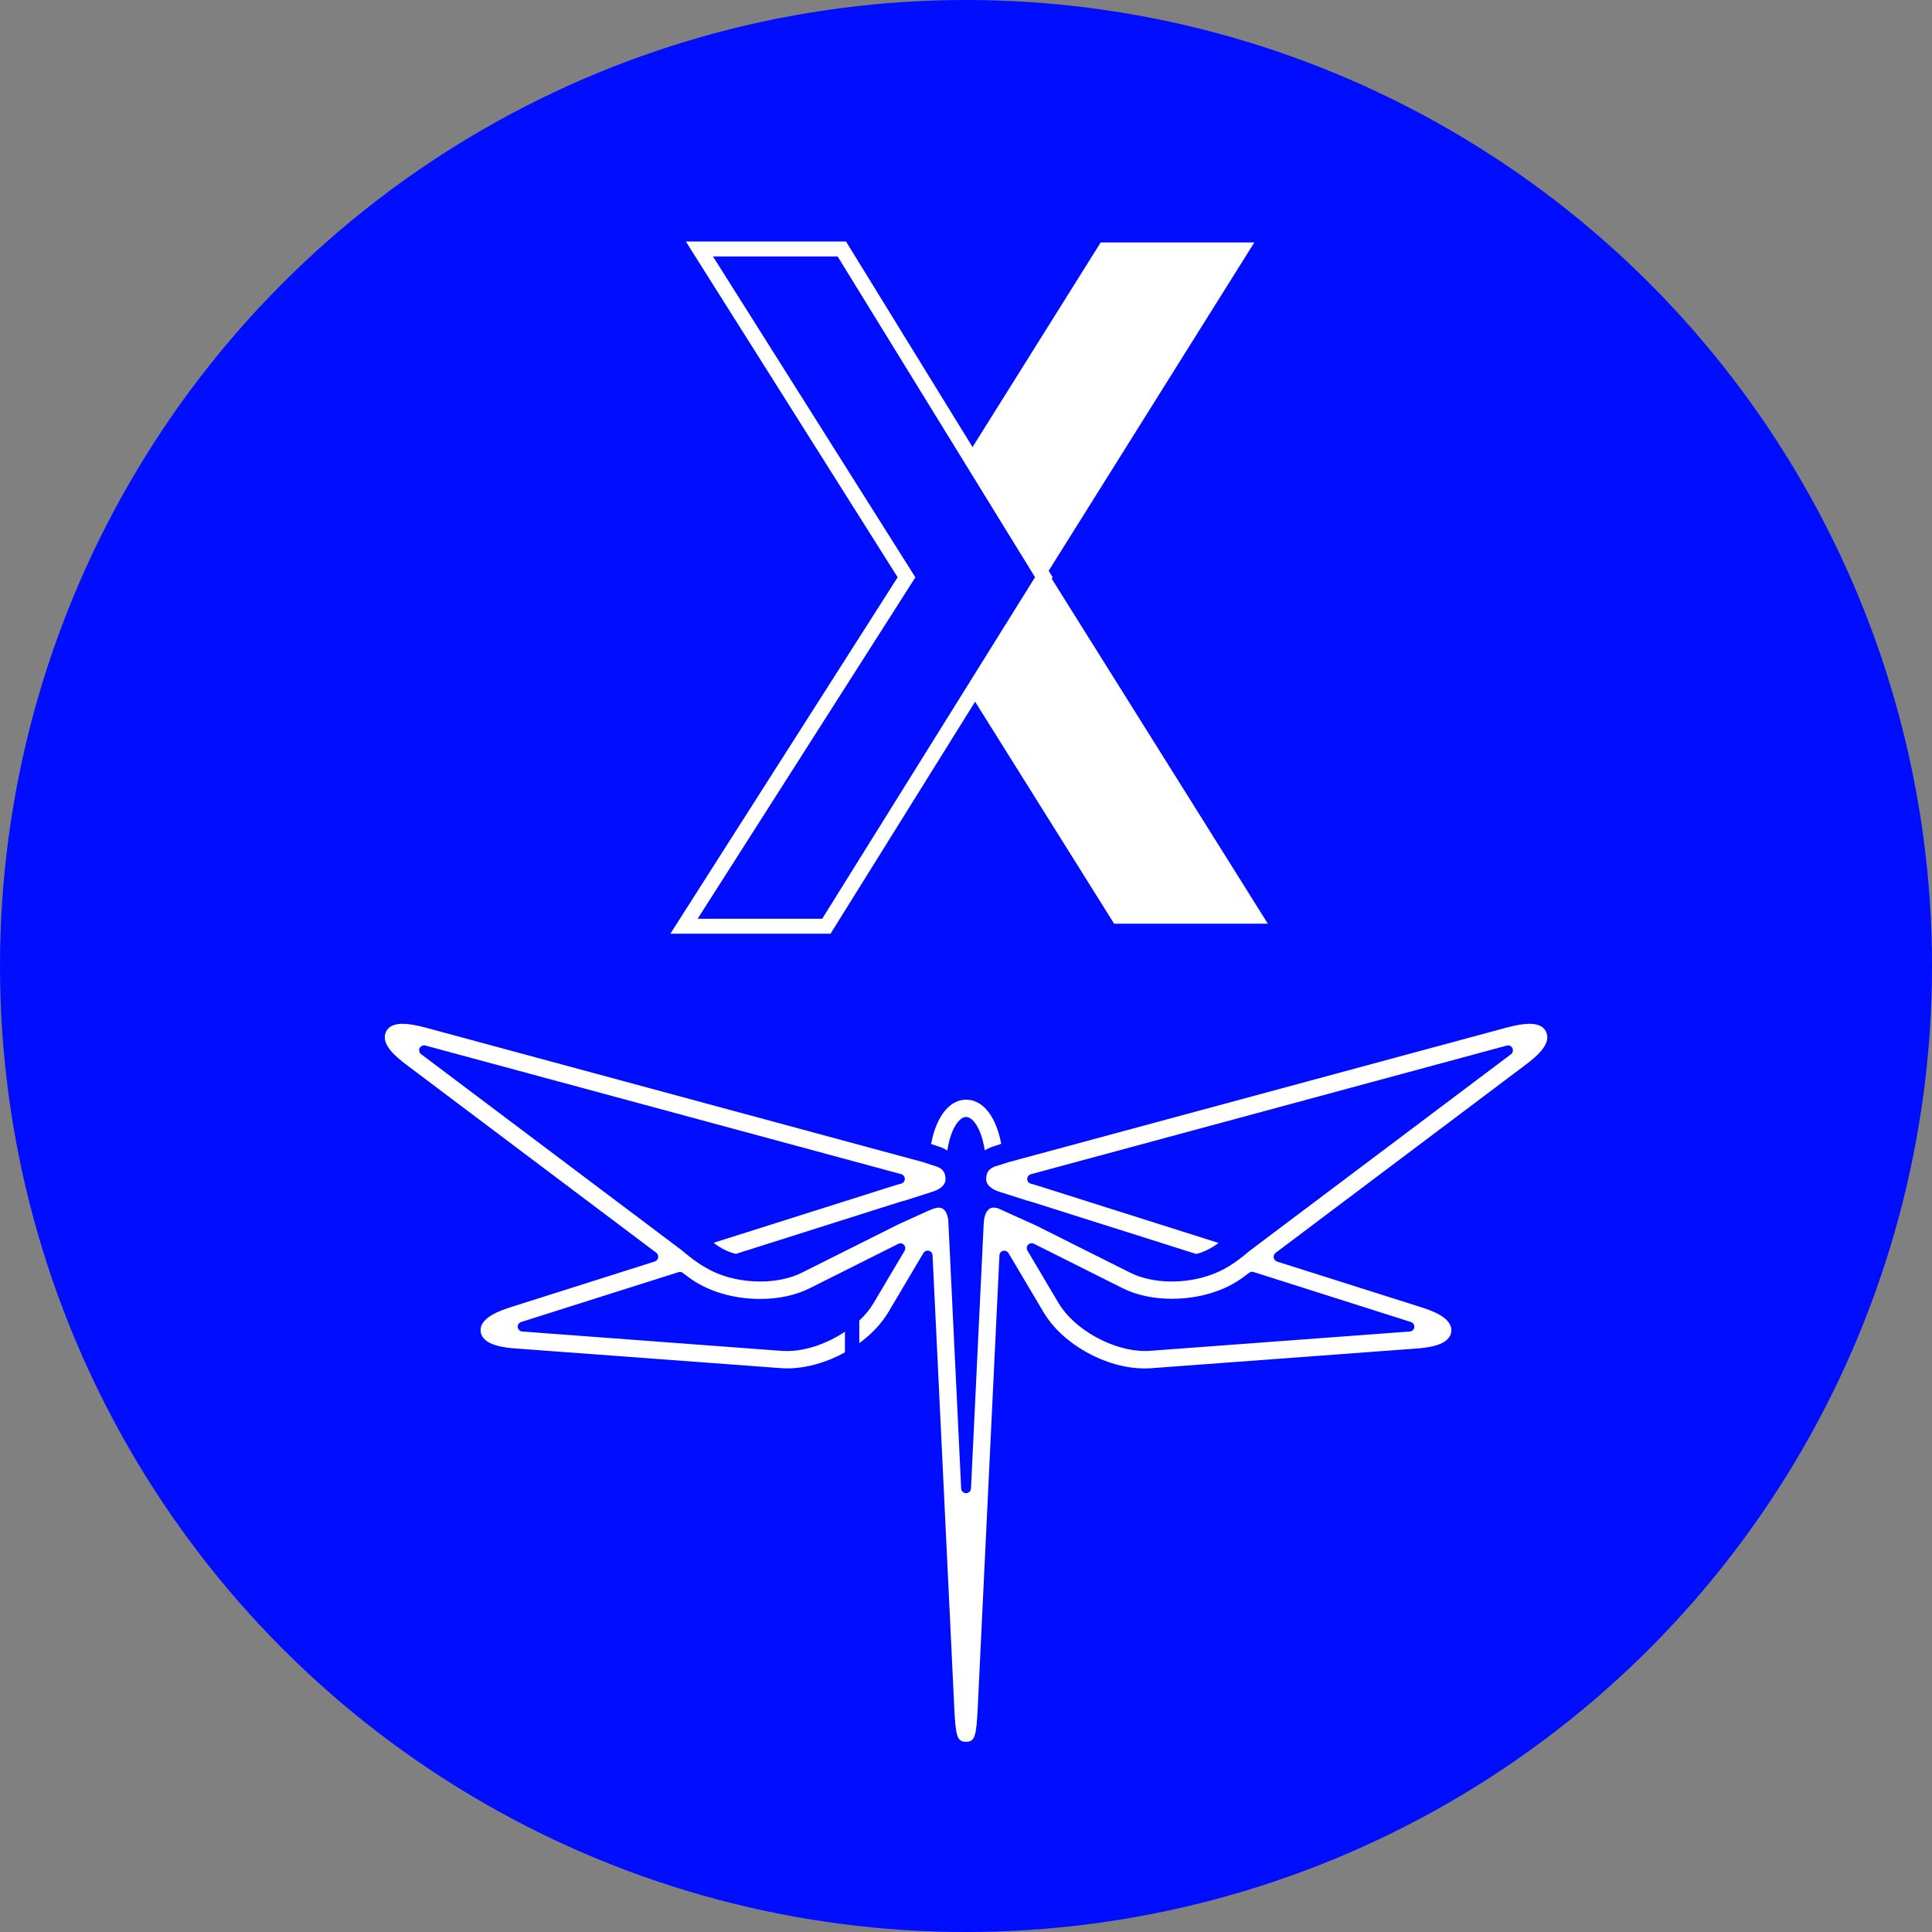<?xml version="1.0" encoding="UTF-8"?> <svg xmlns="http://www.w3.org/2000/svg" width="48" height="48" viewBox="0 0 48 48" fill="none"><rect x="0" y="0" width="48" height="48" fill="#808080" stroke="none"/><circle cx="24" cy="24" r="24" fill="#000DFF"></circle><path d="M24.122 17.267L27.68 22.949H31.499L26.03 14.219L31.163 6.024H27.346L24.122 11.172L25.97 14.219L24.122 17.267Z" fill="white"></path><path d="M22.459 14.442L22.522 14.343L22.459 14.243L17.377 6.186H20.915L25.934 14.341L20.531 23.012H16.994L22.459 14.442Z" stroke="white" stroke-width="0.372"></path><path d="M23.536 28.584C23.585 28.258 23.69 27.984 23.828 27.843C23.886 27.781 23.944 27.75 24.002 27.75C24.058 27.75 24.117 27.781 24.177 27.843C24.313 27.984 24.417 28.256 24.466 28.58C24.578 28.51 24.681 28.481 24.712 28.473L24.875 28.417C24.805 28.043 24.67 27.736 24.489 27.546C24.348 27.398 24.181 27.321 24.004 27.321C23.828 27.321 23.659 27.398 23.519 27.548C23.338 27.738 23.203 28.044 23.133 28.421L23.288 28.475C23.315 28.481 23.422 28.512 23.536 28.584Z" fill="white"></path><path d="M38.426 25.669C38.391 25.562 38.288 25.436 38.003 25.436C37.855 25.436 37.667 25.467 37.428 25.531L25.063 28.872C25.061 28.874 25.058 28.874 25.056 28.874L24.801 28.956C24.799 28.956 24.796 28.958 24.794 28.958C24.586 29.01 24.501 29.109 24.501 29.297C24.501 29.519 24.823 29.606 24.825 29.608C24.827 29.608 24.828 29.608 24.831 29.61L25.058 29.682L25.5 29.823C25.55 29.835 25.595 29.849 25.638 29.862L29.717 31.154C29.837 31.129 30.035 31.059 30.276 30.881L25.768 29.453C25.717 29.437 25.667 29.424 25.614 29.41C25.56 29.396 25.521 29.348 25.521 29.294C25.521 29.237 25.558 29.189 25.613 29.173L37.436 25.977C37.446 25.975 37.457 25.973 37.467 25.973C37.514 25.973 37.556 25.998 37.576 26.041C37.601 26.094 37.585 26.158 37.539 26.193L31.054 31.071C31.05 31.073 31.048 31.075 31.046 31.077C30.931 31.176 30.602 31.449 30.303 31.583C29.957 31.748 29.536 31.839 29.115 31.839C28.731 31.839 28.362 31.762 28.081 31.62L25.741 30.448L24.96 30.095L24.809 30.025C24.765 30.009 24.722 30.002 24.687 30.002C24.452 30.002 24.442 30.369 24.442 30.384C24.442 30.396 24.44 30.405 24.439 30.417L24.124 36.982C24.12 37.048 24.068 37.098 24.002 37.098C23.938 37.098 23.884 37.048 23.88 36.982L23.559 30.305C23.538 30.167 23.482 30.004 23.323 30.004C23.261 30.004 23.183 30.027 23.096 30.07C23.088 30.074 23.08 30.078 23.07 30.078L23.039 30.091L22.323 30.417L19.921 31.62C19.64 31.762 19.271 31.839 18.887 31.839C18.452 31.839 18.019 31.744 17.668 31.568C17.662 31.564 17.656 31.562 17.651 31.558C17.323 31.397 16.987 31.106 16.944 31.067L10.463 26.191C10.416 26.156 10.401 26.092 10.426 26.039C10.447 25.997 10.49 25.971 10.535 25.971C10.544 25.971 10.556 25.973 10.566 25.975L22.389 29.171C22.444 29.185 22.48 29.235 22.479 29.292C22.479 29.348 22.44 29.394 22.385 29.408C22.333 29.422 22.283 29.435 22.232 29.451L17.728 30.877C17.955 31.05 18.147 31.122 18.285 31.152L22.362 29.86C22.399 29.849 22.436 29.837 22.477 29.829L22.942 29.68L23.162 29.61C23.164 29.61 23.166 29.608 23.167 29.608C23.171 29.608 23.491 29.519 23.491 29.299C23.491 29.111 23.406 29.012 23.198 28.96C23.197 28.96 23.193 28.958 23.191 28.958L22.929 28.872L22.905 28.865L10.574 25.531C10.335 25.467 10.147 25.436 9.999 25.436C9.714 25.436 9.611 25.562 9.576 25.669C9.483 25.946 9.797 26.23 10.116 26.468L16.306 31.125C16.343 31.152 16.36 31.199 16.352 31.244C16.345 31.29 16.314 31.325 16.269 31.341L12.714 32.468C12.47 32.546 11.901 32.726 11.942 33.083C11.984 33.44 12.58 33.485 12.834 33.504L19.399 33.991C19.451 33.995 19.506 33.997 19.558 33.997C20.035 33.997 20.544 33.848 20.992 33.599V33.087C20.558 33.376 20.028 33.566 19.556 33.566C19.514 33.566 19.471 33.565 19.43 33.563L12.976 33.081C12.918 33.078 12.871 33.031 12.863 32.975C12.856 32.916 12.893 32.862 12.947 32.845L16.855 31.607C16.867 31.603 16.88 31.601 16.892 31.601C16.919 31.601 16.944 31.608 16.966 31.626L17.111 31.735C17.565 32.076 18.211 32.272 18.885 32.272C19.343 32.272 19.766 32.181 20.113 32.008L22.316 30.904C22.333 30.896 22.352 30.89 22.37 30.89C22.403 30.89 22.436 30.904 22.459 30.929C22.496 30.97 22.502 31.028 22.475 31.075L21.7 32.381C21.611 32.532 21.491 32.676 21.349 32.808V33.37C21.646 33.153 21.898 32.889 22.071 32.6L22.942 31.131C22.966 31.094 23.004 31.071 23.047 31.071C23.057 31.071 23.067 31.073 23.076 31.075C23.129 31.088 23.166 31.133 23.169 31.187L23.707 42.394C23.742 43.118 23.771 43.275 24 43.275C24.229 43.275 24.258 43.12 24.293 42.396L24.831 31.189C24.832 31.135 24.871 31.09 24.922 31.077C24.931 31.075 24.941 31.073 24.951 31.073C24.994 31.073 25.034 31.096 25.056 31.133L25.927 32.602C26.4 33.4 27.479 33.999 28.44 33.999C28.494 33.999 28.547 33.997 28.599 33.993L35.164 33.506C35.418 33.487 36.014 33.442 36.056 33.085C36.099 32.728 35.528 32.548 35.284 32.47L31.729 31.343C31.686 31.329 31.653 31.292 31.645 31.246C31.638 31.201 31.655 31.156 31.692 31.127L37.882 26.47C38.204 26.23 38.519 25.946 38.426 25.669ZM35.053 32.845C35.109 32.862 35.144 32.916 35.138 32.975C35.131 33.033 35.084 33.078 35.026 33.081L28.57 33.561C28.529 33.565 28.486 33.565 28.444 33.565C27.65 33.565 26.689 33.031 26.301 32.377L25.527 31.071C25.498 31.024 25.506 30.964 25.543 30.925C25.566 30.9 25.599 30.887 25.632 30.887C25.651 30.887 25.669 30.89 25.686 30.9L27.889 32.004C28.234 32.177 28.659 32.268 29.115 32.268C29.788 32.268 30.435 32.072 30.889 31.731L31.034 31.622C31.056 31.607 31.081 31.597 31.108 31.597C31.12 31.597 31.133 31.599 31.145 31.603L35.053 32.845Z" fill="white"></path></svg> 